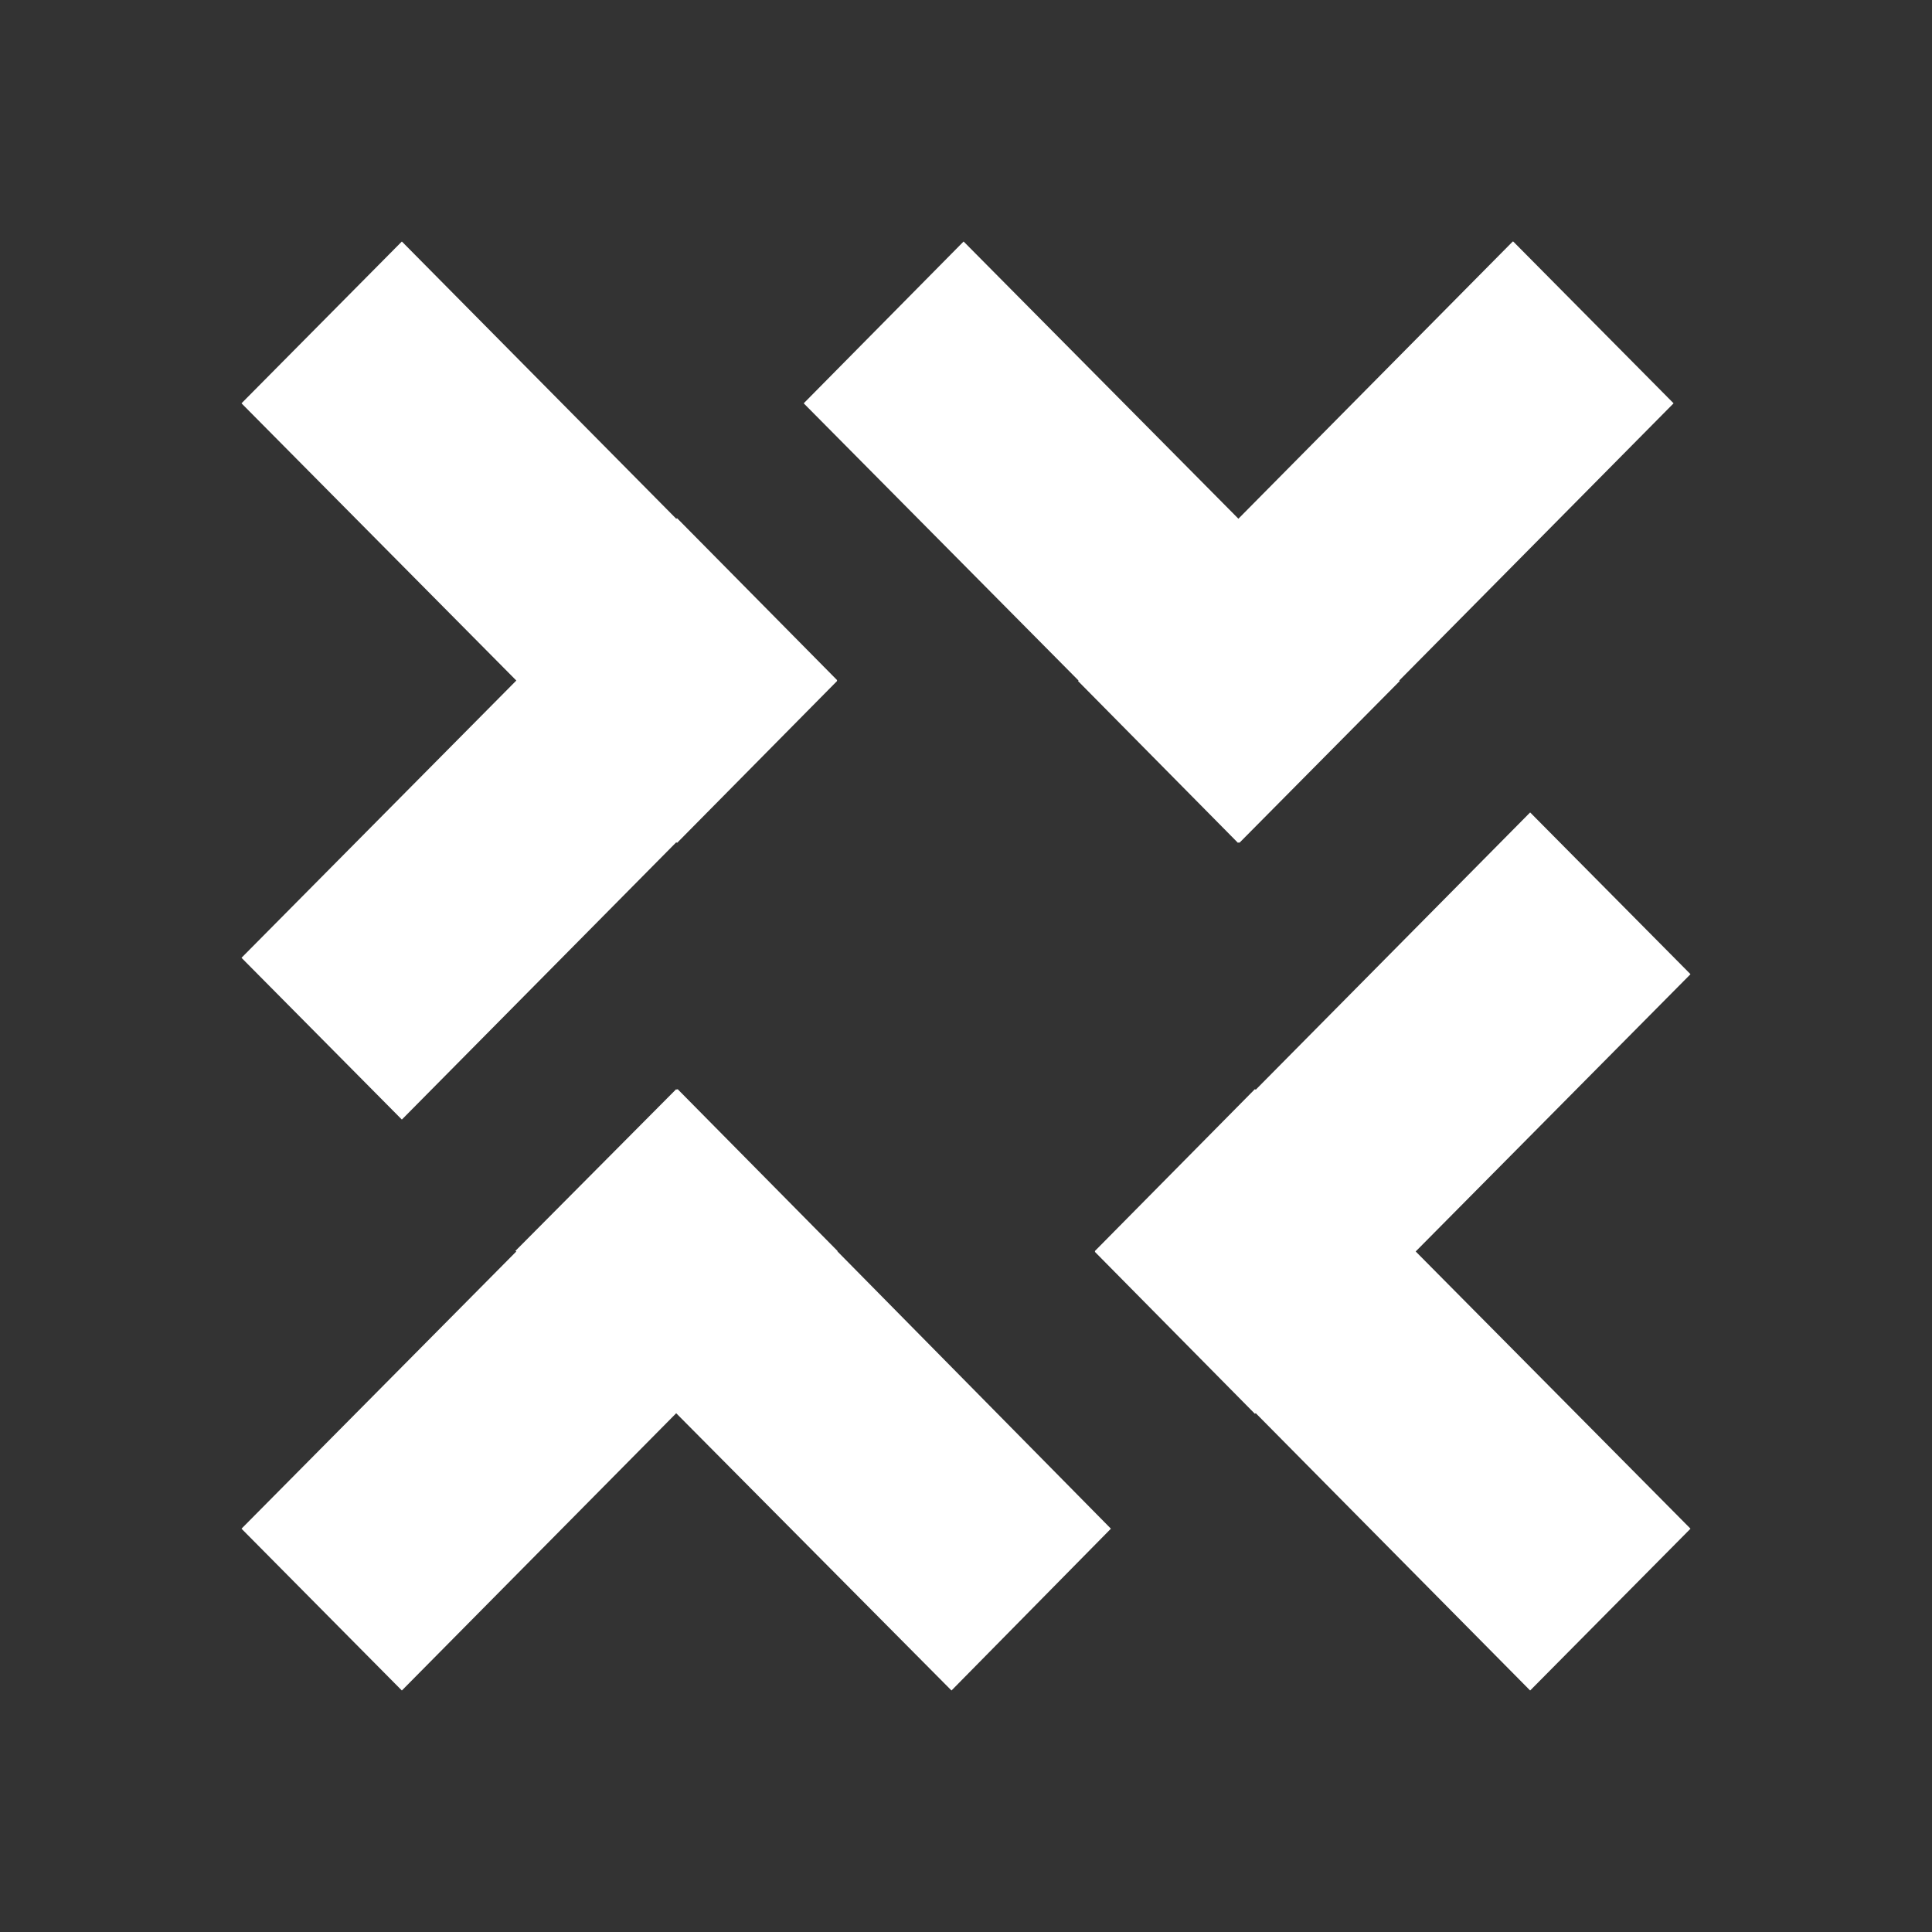 <svg width="41" height="41" viewBox="0 0 41 41" fill="none" xmlns="http://www.w3.org/2000/svg">
<rect x="0" y="0" width="41" height="41" fill="#333333" stroke="none"/>
<path d="M5.125 8.559L8.528 5.125L14.35 11.008L14.37 10.998L17.763 14.432V14.453L14.37 17.886L14.35 17.876L8.528 23.759L5.125 20.326L10.957 14.442L5.125 8.559ZM35.875 20.674L32.472 17.241L26.65 23.124L26.63 23.114L23.237 26.547V26.568L26.63 30.002L26.65 29.991L32.472 35.875L35.875 32.441L30.043 26.558L35.875 20.674ZM23.575 32.441L20.192 35.875L14.35 29.991L8.528 35.875L5.125 32.441L10.957 26.558L10.937 26.547L14.35 23.114L14.36 23.124L14.381 23.114L17.773 26.547V26.558L23.575 32.441ZM32.113 5.125L35.516 8.559L29.694 14.442L29.704 14.453L26.302 17.886L26.291 17.876L26.271 17.886L22.878 14.453L22.888 14.442L17.056 8.559L20.449 5.125L26.281 11.008L32.103 5.125H32.113Z" fill="white"/>
</svg>
